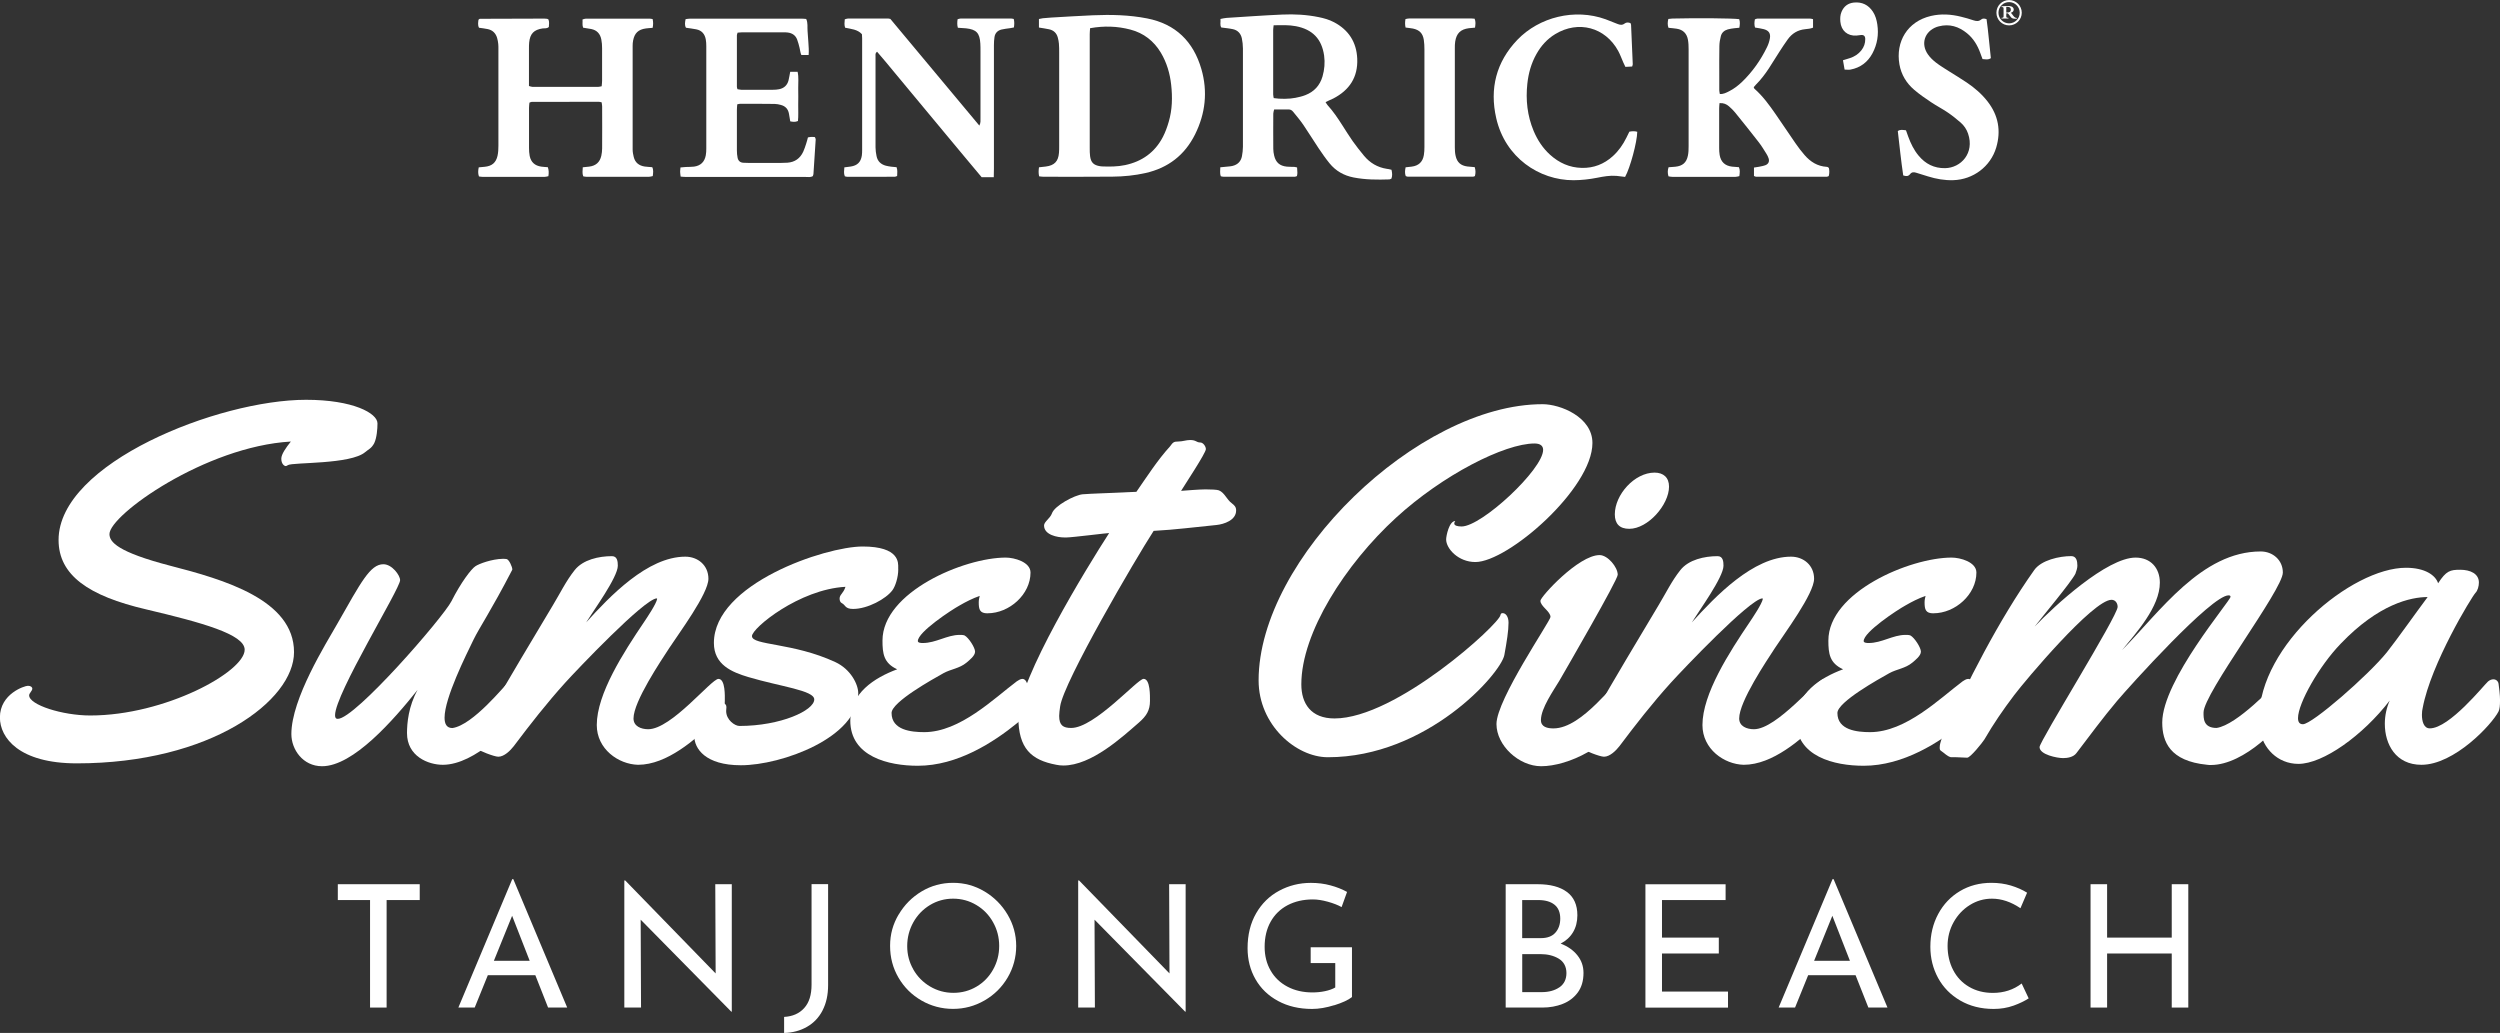 <?xml version="1.0" encoding="UTF-8"?>
<svg xmlns="http://www.w3.org/2000/svg" id="svg2" width="489.25" height="202.15" viewBox="0 0 489.25 202.15">
  <rect x="0" y="0" width="489.25" height="202.15" fill="#333333" stroke="none"/>
  <g id="g8">
    <g id="g10">
      <path id="path12" d="m73.26,86.69c-.58,1.1-1.11,1.2-1.78,1.78-2.83,2.45-14.17,1.97-15.13,2.55-.14.1-.29.19-.43.19-.29,0-.87-.43-.87-1.44,0-.86.87-2.11,1.87-3.36-16.72.96-35.5,14.37-35.5,18.11,0,1.54,1.58,3.51,11.91,6.2,10.43,2.69,24.21,6.63,24.21,16.91,0,9.46-16.24,21.76-42.52,21.76-11.29,0-15.04-5-15.04-8.98,0-4.66,4.85-6.2,5.48-6.2.53,0,.86.24.86.57,0,.43-.62.87-.62,1.3,0,1.87,6.53,3.94,11.96,3.94,14.65,0,30.22-8.55,30.22-12.87,0-3.03-8.45-5.33-19.22-7.88-11.38-2.64-17.2-6.73-17.2-13.6,0-15.04,31.28-27.43,48.43-27.43,9.22,0,13.98,2.64,13.98,4.61,0,1.11-.14,2.83-.62,3.84" style="fill:#fff;"></path>
      <path id="path14" d="m101.99,137.18c0,.82-.05,1.58-.29,2.06-1.3,2.55-8.65,10.43-15.04,10.43-2.88,0-7.01-1.68-7.01-6.2,0-1.97.29-5.24,2.07-8.46-4.71,5.91-12.59,14.94-18.69,14.94-3.75,0-6.01-3.27-6.01-6.29,0-6.92,6.77-17.68,8.98-21.57,4.66-8.17,6.44-11.67,9.03-11.67,1.68,0,3.27,2.16,3.27,3.12,0,1.68-12.73,22.24-12.73,26.42,0,.48.14.72.53.72,3.41,0,20.61-19.84,22.24-23.01,1.87-3.7,3.89-6.34,4.71-6.87.72-.48,3.17-1.39,5.33-1.44.24,0,.53,0,.77.05.48.1,1.11,1.54,1.11,2.02,0,.1-.05.15-.05.15-4.13,7.97-6.39,11.24-7.54,13.6-1.44,2.98-5.67,11.39-5.67,15.28,0,1.25.43,2.02,1.54,2.02,4.04-.58,10.23-8.36,11.1-9.13.38-.29.72-.43,1.06-.43.53,0,.96.39,1.01.91.09.62.29,2.07.29,3.36" style="fill:#fff;"></path>
      <path id="path16" d="m139.61,141.41c-3.51,3.22-9.03,8.26-14.75,8.26-3.84-.1-8.07-3.08-8.07-7.78,0-6.1,5.24-14.22,9.27-20.18.48-.72,2.4-3.55,2.55-4.52l-.1-.09c-2.5.19-15.52,13.88-17.92,16.53-3.6,3.99-6.87,8.17-10.04,12.39-.67.86-1.87,2.07-3.03,2.07-.82,0-3.84-1.2-4.42-1.68-.34-.19-.34-.48-.34-.77,0-1.59,1.83-4.13,2.88-5.91,4.13-7.21,8.36-14.27,12.59-21.33,1.39-2.3,2.55-4.71,4.23-6.82,1.63-2.07,4.76-2.74,7.3-2.74,1.06,0,1.15,1.06,1.15,1.87,0,2.26-4.81,8.84-6.2,11.1,4.61-5.09,12.01-12.87,19.41-12.87,2.45,0,4.52,1.68,4.52,4.32,0,2.93-5.81,10.71-7.69,13.6-1.59,2.45-6.97,10.42-6.97,13.74,0,1.54,1.49,2.11,2.88,2.11,4.56,0,12.35-9.85,13.74-9.85s1.25,3.46,1.25,4.32c0,1.63-.58,3.22-2.26,4.23" style="fill:#fff;"></path>
      <path id="path18" d="m175.79,111.43c0,1.54-.57,3.32-1.15,4.09-1.25,1.68-4.85,3.65-7.69,3.65-1.59,0-1.49-.77-2.16-1.11-.34-.14-.48-.53-.48-.91,0-.82.72-.96,1.15-2.31-9.03.48-18.3,8.07-18.3,9.65,0,1.83,8.07,1.25,16.33,5.09,2.98,1.39,4.47,4.32,4.47,6.1,0,8.65-14.99,14.08-22.96,14.08-6.97,0-9.13-3.27-9.13-5.72,0-3.46,1.97-6.68,3.94-6.68,1.2,0,2.35.1,2.35,1.01,0,.24-.05.53-.05.77,0,1.78,1.73,2.93,2.59,2.93,8.07,0,14.65-3.03,14.65-5.19,0-1.78-6.58-2.5-12.87-4.37-3.22-.96-6.77-2.4-6.77-6.68,0-11.58,21.81-18.88,29.11-18.88s6.96,3.27,6.96,4.13v.34" style="fill:#fff;"></path>
      <path id="path20" d="m193.27,120.03c-1.54,0-1.73-.77-1.73-2.16,0-.48.1-.86.19-1.25-1.39.48-2.69,1.15-3.94,1.87-1.59.87-8.17,5.19-8.17,6.97,0,.38.77.38.96.38,2.59,0,4.76-1.59,7.21-1.59.29,0,.67,0,.96.1.82.43,2.07,2.4,2.07,3.17,0,.82-1.06,1.63-1.68,2.16-1.39,1.15-3.03,1.25-4.52,2.07-1.97,1.11-10.14,5.62-10.14,7.78,0,3.36,3.85,3.75,6.39,3.75,7.01,0,13.69-6.63,18.11-9.94.29-.19.72-.48,1.1-.48,1.25,0,1.25,2.93,1.25,3.79,0,.82,0,1.78-.29,2.59-.29.77-1.25,1.68-1.97,2.26-4.61,3.75-11.67,8.36-19.46,8.36-5.72,0-13.21-1.78-13.21-8.84,0-5.33,4.66-8.36,9.18-10.04-2.64-1.2-2.88-3.07-2.88-5.62,0-9.47,15.95-16.24,24.12-16.24,1.68,0,4.85.86,4.85,2.93,0,4.27-4.13,7.97-8.41,7.97" style="fill:#fff;"></path>
      <path id="path22" d="m217.05,104.32c-.05-.05-7.25.86-8.31.86h-.43c-1.35,0-3.99-.48-3.99-2.35,0-.72,1.2-1.39,1.54-2.35.48-1.49,4.42-3.6,6.01-3.75,2.07-.15,4.13-.19,6.2-.29,4.52-.19-.19,0,4.32-.19,2.07-2.98,4.13-6.2,6.58-8.89.58-.77.67-.96,1.68-.96.77,0,1.49-.29,2.26-.29,1.2,0,1.2.48,1.97.48.58,0,1.11.77,1.11,1.3,0,.77-4.13,6.97-4.85,8.17.63-.05,3.6-.29,4.76-.29s2.26.05,2.64.19c1.15.48,1.49,1.78,2.55,2.55.48.39.82.67.82,1.39,0,1.92-2.4,2.69-3.84,2.84-4.42.43-7.88.91-12.3,1.15-3.46,5.33-17.63,29.55-18.3,34.35-.1.72-.19,1.35-.19,1.87,0,1.87.81,2.35,2.35,2.35,4.61,0,12.97-9.61,14.17-9.61,1.34,0,1.25,3.46,1.25,4.32,0,1.83-.67,2.93-2.16,4.23-3.22,2.79-9.27,8.41-14.8,8.41-.48,0-.91-.05-1.35-.14-4.9-.91-7.45-3.17-7.45-9.37.1-7.54,13.45-29.3,17.77-35.98" style="fill:#fff;"></path>
      <path id="path24" d="m288.73,109.99c-3.36,0-5.72-2.64-5.72-4.42,0-.67.58-3.6,1.78-3.6-.15.19-.19.34-.19.48,0,.43.67.58,1.44.58,3.94,0,15.95-11.19,15.95-14.99,0-.77-.53-1.25-1.68-1.25-5.86,0-17.97,6.15-27.14,14.56-9.85,9.03-18.5,22.48-18.5,32.57,0,3.75,1.87,6.68,6.49,6.68,12.11,0,32.28-18.5,32.48-20.23.05-.29.19-.38.43-.38.63,0,1.15.72,1.15,1.87,0,1.59-.34,3.7-.82,6.34-.72,3.65-15.13,19.99-34.54,19.99-6.2,0-13.55-6.29-13.55-15.04,0-23.83,31.18-54.05,55.58-54.05,3.46,0,9.75,2.5,9.75,7.59,0,8.93-16.53,23.3-22.92,23.3" style="fill:#fff;"></path>
      <path id="path26" d="m318.56,139.24c-3.36,6.87-11.72,10.71-16.96,10.71-4.32,0-8.74-4.03-8.74-8.26,0-4.8,10.57-20.18,10.57-20.95,0-1.1-1.97-2.07-1.97-3.17,0-.77,7.45-8.94,11.58-8.94,1.59,0,3.55,2.36,3.55,3.85,0,1.01-10.04,18.35-11.43,20.75-1.15,1.92-3.6,5.38-3.6,7.69,0,1.35,1.25,1.63,2.45,1.63,5.81,0,12.11-9.7,13.59-9.7,1.35,0,1.25,3.46,1.25,4.32,0,.67,0,1.44-.29,2.06m.29-35.74c-1.87,0-2.83-.96-2.83-2.83,0-3.84,3.84-8.17,7.78-8.17,1.73,0,2.83.96,2.83,2.74,0,3.56-4.13,8.26-7.78,8.26h0" style="fill:#fff;"></path>
      <path id="path28" d="m355.99,141.41c-3.51,3.22-9.03,8.26-14.75,8.26-3.84-.1-8.07-3.08-8.07-7.78,0-6.1,5.24-14.22,9.27-20.18.48-.72,2.4-3.55,2.55-4.52l-.1-.09c-2.5.19-15.52,13.88-17.92,16.53-3.61,3.99-6.87,8.17-10.04,12.39-.67.86-1.87,2.07-3.03,2.07-.82,0-3.84-1.2-4.42-1.68-.34-.19-.34-.48-.34-.77,0-1.59,1.83-4.13,2.88-5.91,4.13-7.21,8.36-14.27,12.59-21.33,1.39-2.3,2.55-4.71,4.23-6.82,1.63-2.07,4.75-2.74,7.3-2.74,1.06,0,1.15,1.06,1.15,1.87,0,2.26-4.81,8.84-6.2,11.1,4.61-5.09,12.01-12.87,19.41-12.87,2.45,0,4.52,1.68,4.52,4.32,0,2.93-5.81,10.71-7.69,13.6-1.59,2.45-6.97,10.42-6.97,13.74,0,1.54,1.49,2.11,2.88,2.11,4.56,0,12.35-9.85,13.74-9.85s1.25,3.46,1.25,4.32c0,1.63-.58,3.22-2.26,4.23" style="fill:#fff;"></path>
      <path id="path30" d="m378.37,120.03c-1.53,0-1.73-.77-1.73-2.16,0-.48.1-.86.19-1.25-1.4.48-2.69,1.15-3.94,1.87-1.59.87-8.17,5.19-8.17,6.97,0,.38.77.38.96.38,2.59,0,4.75-1.59,7.21-1.59.29,0,.67,0,.96.1.82.43,2.07,2.4,2.07,3.17,0,.82-1.06,1.63-1.68,2.16-1.4,1.15-3.03,1.25-4.52,2.07-1.97,1.11-10.14,5.62-10.14,7.78,0,3.36,3.84,3.75,6.39,3.75,7.02,0,13.69-6.63,18.11-9.94.29-.19.72-.48,1.11-.48,1.25,0,1.25,2.93,1.25,3.79,0,.82,0,1.78-.29,2.59-.29.77-1.25,1.68-1.97,2.26-4.61,3.75-11.67,8.36-19.46,8.36-5.72,0-13.21-1.78-13.21-8.84,0-5.33,4.66-8.36,9.18-10.04-2.64-1.2-2.88-3.07-2.88-5.62,0-9.47,15.95-16.24,24.12-16.24,1.68,0,4.85.86,4.85,2.93,0,4.27-4.13,7.97-8.41,7.97" style="fill:#fff;"></path>
      <path id="path32" d="m448.23,137.18c0,.82-.05,1.58-.29,2.06-1.25,2.45-8.6,10.47-15.28,10.47-.24,0-.53,0-.77-.05-7.25-.72-8.74-4.52-8.74-8.26,0-8.26,13.36-23.83,13.36-24.6,0-.19-.1-.29-.39-.29-3.36,0-19.41,17.82-21.81,20.66-2.83,3.36-5.33,6.77-7.97,10.23-.58.77-1.73.96-2.59.96-1.15,0-4.61-.67-4.61-2.16,0-1.15,15.28-25.65,15.28-27.43,0-.72-.43-1.39-1.2-1.39-3.61,0-16.86,15.76-19.07,18.69-2.11,2.79-4.03,5.57-5.81,8.65-.39.62-2.74,3.56-3.36,3.56-.77,0-1.59-.1-2.35-.1h-.87c-.72-.19-1.2-.77-1.78-1.15-.38-.24-.38-.34-.38-.82s.19-1.06.38-1.68c5-11,11.1-23.06,18.11-32.96,1.39-1.97,4.95-2.74,7.25-2.74,1.01,0,1.2.96,1.2,1.87,0,.48-.19,1.06-.39,1.59-.82,1.63-6.44,8.36-7.97,10.33,3.94-4.13,14.17-13.5,19.75-13.5,2.98,0,4.75,2.07,4.75,4.9,0,4.76-4.66,9.85-7.4,13.21,7.4-7.49,15.56-19.31,27.14-19.31,2.35,0,4.33,1.68,4.33,4.13,0,3.36-15.52,23.64-15.52,27.38,0,1.06-.1,3.03,2.55,3.03,4.04-.58,11.2-8.36,12.11-9.13.33-.29.72-.43,1.05-.43.53,0,.96.39,1.01.91.09.62.29,2.07.29,3.36" style="fill:#fff;"></path>
      <path id="path34" d="m489.25,137.18c0,.82-.05,1.58-.29,2.06-1.3,2.55-8.65,10.43-15.09,10.43-5,0-7.16-3.99-7.16-8.02,0-1.58.34-3.17.96-4.56-5.28,6.87-13.07,12.4-17.87,12.4-4.13,0-7.01-3.17-7.49-6.58-.14-.82-.19-1.59-.19-2.4,0-14.27,18.06-29.4,28.73-29.4,3.7,0,5.77,1.44,6.29,3.03,1.59-2.45,2.36-2.64,4.33-2.64s3.65.77,3.65,2.5c0,.72-.24,1.59-.67,2.02-.72.77-8.74,13.89-10.33,22.53-.09.34-.15.82-.15,1.35,0,1.2.34,2.64,1.54,2.64,3.85,0,10.62-8.5,11.39-9.17.34-.29.72-.43,1.06-.43.53,0,.96.39,1.01.91.09.62.29,2.07.29,3.36m-31.18-11.24c-4.23,4.37-8.36,11.67-8.36,14.56,0,.77.29,1.2.96,1.2,1.82,0,12.78-9.56,16.43-14.08,2.16-2.74,5.43-7.4,7.98-10.81-3.27,0-9.56,1.34-17.01,9.13h0" style="fill:#fff;"></path>
      <path id="path38" d="m82.14,173.04v3.1h-6.48v21.04h-3.24v-21.04h-6.31v-3.1h16.03" style="fill:#fff;"></path>
      <path id="path40" d="m104.75,190.84h-9.28l-2.57,6.34h-3.2l10.55-25.14h.2l10.55,25.14h-3.74l-2.5-6.34m-1.1-2.81l-3.44-8.81-3.57,8.81h7.01" style="fill:#fff;"></path>
      <path id="path42" d="m143.21,173.04v24.94h-.1l-17.73-18,.07,17.2h-3.27v-24.88h.17l17.7,18.2-.07-17.46h3.24" style="fill:#fff;"></path>
      <path id="path44" d="m160.97,197.76c-.73,1.39-1.75,2.46-3.06,3.2-1.3.75-2.79,1.14-4.46,1.19v-3.14c1.65-.09,2.96-.66,3.92-1.72.97-1.06,1.45-2.59,1.45-4.59v-19.67h3.24v19.77c0,1.91-.37,3.57-1.1,4.96" style="fill:#fff;"></path>
      <path id="path46" d="m175.87,178.98c1.11-1.89,2.61-3.4,4.49-4.53,1.88-1.12,3.93-1.68,6.16-1.68s4.25.56,6.14,1.68c1.89,1.13,3.4,2.64,4.52,4.53,1.12,1.89,1.69,3.94,1.69,6.14s-.56,4.29-1.67,6.18c-1.11,1.89-2.62,3.39-4.53,4.49-1.9,1.1-3.96,1.65-6.16,1.65s-4.29-.55-6.18-1.64c-1.89-1.09-3.39-2.58-4.49-4.46-1.1-1.88-1.65-3.95-1.65-6.23s.56-4.25,1.67-6.14m2.87,10.75c.8,1.4,1.9,2.52,3.29,3.34,1.39.82,2.91,1.24,4.56,1.24s3.16-.41,4.53-1.22c1.37-.81,2.45-1.92,3.24-3.34.79-1.41,1.19-2.95,1.19-4.62s-.4-3.22-1.2-4.64c-.8-1.43-1.89-2.55-3.27-3.37-1.38-.82-2.89-1.24-4.54-1.24s-3.16.42-4.54,1.25c-1.38.84-2.47,1.97-3.26,3.39-.79,1.43-1.19,2.97-1.19,4.64s.4,3.17,1.2,4.57h0" style="fill:#fff;"></path>
      <path id="path48" d="m232.03,173.04v24.94h-.1l-17.73-18,.07,17.2h-3.27v-24.88h.17l17.7,18.2-.07-17.46h3.24" style="fill:#fff;"></path>
      <path id="path50" d="m261.13,196.71c-1.57.49-3.02.74-4.36.74-2.52,0-4.73-.52-6.64-1.55-1.92-1.03-3.39-2.45-4.43-4.26-1.03-1.8-1.55-3.83-1.55-6.07,0-2.63.56-4.9,1.67-6.83,1.11-1.93,2.61-3.4,4.51-4.42,1.89-1.02,3.96-1.54,6.21-1.54,1.36,0,2.64.16,3.84.49,1.2.32,2.28.75,3.24,1.28l-1.07,2.97c-.71-.4-1.61-.75-2.69-1.05-1.08-.3-2.05-.45-2.92-.45-1.87,0-3.52.38-4.96,1.13-1.43.76-2.54,1.84-3.32,3.24-.78,1.4-1.17,3.04-1.17,4.91,0,1.74.39,3.28,1.17,4.64.78,1.36,1.88,2.41,3.31,3.16,1.42.75,3.05,1.12,4.87,1.12.85,0,1.67-.08,2.47-.25.8-.17,1.47-.41,2-.72v-4.77h-4.81v-3.1h8.08v9.75c-.73.58-1.89,1.11-3.45,1.6" style="fill:#fff;"></path>
      <path id="path52" d="m308.69,186.95c.8.99,1.2,2.14,1.2,3.45,0,1.53-.37,2.81-1.12,3.83-.75,1.01-1.73,1.76-2.94,2.23-1.21.48-2.54.72-3.99.72h-7.18v-24.14h6.25c2.47,0,4.39.51,5.74,1.52,1.36,1.01,2.04,2.53,2.04,4.56,0,1.27-.29,2.38-.85,3.32-.57.95-1.37,1.68-2.42,2.22,1.38.53,2.47,1.29,3.27,2.29m-10.79-3.36h3.67c1.25,0,2.19-.36,2.82-1.07.63-.71.95-1.63.95-2.74,0-1.22-.38-2.14-1.14-2.74-.75-.6-1.81-.9-3.17-.9h-3.14v7.45Zm7.28,9.63c.91-.64,1.37-1.57,1.37-2.79s-.5-2.21-1.49-2.81c-.99-.6-2.19-.9-3.59-.9h-3.57v7.44h3.81c1.4,0,2.56-.32,3.47-.95h0" style="fill:#fff;"></path>
      <path id="path54" d="m337.7,173.04v3.1h-12.45v7.35h11.12v3.11h-11.12v7.45h12.92v3.14h-16.16v-24.14h15.69" style="fill:#fff;"></path>
      <path id="path56" d="m363.14,190.84h-9.28l-2.57,6.34h-3.21l10.55-25.14h.2l10.55,25.14h-3.74l-2.51-6.34m-1.1-2.81l-3.44-8.81-3.57,8.81h7.01" style="fill:#fff;"></path>
      <path id="path58" d="m394.05,196.8c-1.19.43-2.49.65-3.89.65-2.47,0-4.65-.55-6.53-1.64-1.88-1.09-3.33-2.56-4.34-4.41-1.01-1.85-1.52-3.89-1.52-6.11,0-2.38.51-4.52,1.54-6.43,1.02-1.9,2.44-3.39,4.25-4.47,1.81-1.08,3.87-1.62,6.16-1.62,1.36,0,2.63.18,3.81.53,1.18.36,2.24.82,3.17,1.4l-1.3,3.04c-1.85-1.25-3.71-1.87-5.57-1.87-1.56,0-3,.41-4.33,1.24-1.32.82-2.38,1.94-3.17,3.35-.79,1.41-1.19,2.97-1.19,4.66s.36,3.31,1.09,4.71c.72,1.4,1.76,2.5,3.11,3.29,1.35.79,2.9,1.19,4.66,1.19,2.16,0,4.04-.61,5.64-1.84l1.37,2.91c-.78.51-1.77.99-2.95,1.42" style="fill:#fff;"></path>
      <path id="path60" d="m428.25,197.18h-3.24v-10.58h-12.65v10.58h-3.24v-24.14h3.24v10.45h12.65v-10.45h3.24v24.14" style="fill:#fff;"></path>
      <path id="path62" d="m117.75,20.03c-.23-.05-.39-.11-.56-.11-4.38,0-8.76,0-13.14.02-.12,0-.25.08-.44.15-.03.33-.08.68-.08,1.02,0,2.61-.01,5.22,0,7.83,0,.53.03,1.07.13,1.58.25,1.23,1.02,1.91,2.27,2.09.43.06.87.08,1.28.11q.28.77.11,1.76c-.22.04-.47.13-.71.13-4.07,0-8.14,0-12.21,0-.21,0-.43-.05-.67-.08-.21-.6-.17-1.15-.04-1.78.41-.04.79-.07,1.18-.11,1.4-.14,2.19-.79,2.5-2.16.14-.64.17-1.31.17-1.97.01-6.28,0-12.56,0-18.84,0-.35.01-.71-.03-1.06-.04-.39-.11-.79-.22-1.17-.27-.93-.87-1.53-1.81-1.74-.56-.12-1.13-.18-1.74-.27-.27-.52-.16-1.07-.1-1.56.1-.1.13-.13.17-.15.04-.02.08-.04.12-.04,4.2-.02,8.4-.03,12.6-.04.18,0,.35.01.53.04.08.01.16.07.28.14.19.48.1.99.07,1.46-.39.36-.81.23-1.19.28-1.73.25-2.49,1.03-2.66,2.76-.04.4-.04.8-.04,1.19,0,2.04,0,4.07,0,6.1v1.22c.28.07.48.17.68.17,4.29,0,8.58.01,12.87,0,.21,0,.42-.07.68-.12.03-.38.08-.73.08-1.07,0-2.13.01-4.25,0-6.37,0-.57-.04-1.15-.15-1.71-.21-1.1-.86-1.83-1.98-2.05-.51-.1-1.04-.17-1.58-.26-.21-.52-.07-1.05-.12-1.61.26-.07.46-.16.67-.16,4.16,0,8.31,0,12.47,0,.17,0,.34.05.58.08.13.58.13,1.12,0,1.72-.48.04-.92.06-1.34.12-1.47.21-2.19.9-2.48,2.36-.07.35-.09.7-.09,1.05,0,6.77,0,13.54,0,20.3,0,.48.1.97.21,1.43.27,1.12,1.04,1.71,2.14,1.88.48.07.96.08,1.49.13.27.56.17,1.11.1,1.74-.26.05-.5.14-.75.14-4.07,0-8.14,0-12.21,0-.21,0-.43-.05-.65-.09-.23-.6-.11-1.15-.09-1.77.47-.05.86-.08,1.24-.13,1.31-.16,2.1-.85,2.39-2.13.11-.47.15-.96.16-1.45.02-2.74.01-5.48,0-8.23,0-.25-.07-.51-.1-.79" style="fill:#fff;"></path>
      <path id="path64" d="m272.32,33.24c.14.62.19,1.17-.02,1.72-.16.06-.27.14-.4.15-2.35.08-4.69.07-7-.38-1.9-.37-3.49-1.27-4.71-2.77-.78-.96-1.49-1.98-2.18-3.01-1.01-1.5-1.95-3.06-2.97-4.55-.6-.87-1.29-1.68-1.96-2.51-.23-.29-.51-.48-.9-.47-.93.01-1.85,0-2.83,0-.07.32-.17.56-.17.81-.01,2.3-.02,4.6,0,6.9,0,.44.07.88.17,1.31.31,1.35,1.09,2.03,2.48,2.17.48.05.97.03,1.46.05.17.01.33.07.55.11.02.38.06.72.06,1.07,0,.21-.05.42-.09.62-.18.06-.31.13-.43.13-4.64,0-9.29.01-13.93,0-.17,0-.34-.06-.53-.09-.24-.58-.1-1.14-.11-1.76.43-.04.77-.07,1.12-.11.44-.05.89-.06,1.31-.17.99-.25,1.62-.89,1.81-1.9.11-.61.19-1.23.19-1.84.01-6.41.01-12.83,0-19.24,0-.66-.08-1.33-.21-1.97-.2-.94-.79-1.59-1.74-1.8-.73-.16-1.48-.22-2.28-.33-.33-.49-.09-1.06-.17-1.67.47-.09.85-.19,1.23-.21,3.62-.23,7.23-.49,10.86-.65,2.39-.11,4.77.02,7.13.5,1.04.21,2.07.5,3.01,1,2.86,1.51,4.4,3.9,4.54,7.13.16,3.62-1.52,6.16-4.69,7.8-.23.12-.48.22-.73.33-.23.11-.46.22-.78.37.15.23.24.42.38.58,1.11,1.22,2.02,2.57,2.9,3.95.67,1.04,1.32,2.1,2.03,3.11.69.97,1.43,1.91,2.19,2.83,1.17,1.42,2.66,2.31,4.49,2.59.13.02.26.03.39.06.13.02.26.06.51.12m-23.05-28.26c-.04.4-.09.65-.09.91,0,4.2,0,8.4,0,12.6,0,.25.07.5.11.73,1.21.2,3.07.19,4.27-.06.65-.13,1.3-.28,1.91-.52,1.72-.66,2.85-1.89,3.37-3.67.38-1.33.5-2.69.31-4.07-.47-3.27-2.27-5.12-5.51-5.75-1.4-.27-2.81-.21-4.37-.18h0" style="fill:#fff;"></path>
      <path id="path66" d="m203.36,34.53c-.15-.68-.11-1.19-.03-1.79.47-.05.91-.09,1.34-.15,1.66-.21,2.44-1,2.57-2.67.04-.44.04-.88.04-1.33,0-6.11,0-12.21,0-18.32,0-.57,0-1.15-.05-1.72-.03-.39-.11-.79-.21-1.17-.23-.9-.82-1.46-1.72-1.65-.64-.14-1.29-.22-1.98-.34v-1.67c.27-.06.52-.12.77-.15.53-.06,1.06-.1,1.59-.13,2.74-.16,5.48-.33,8.22-.45,3.54-.15,7.08-.07,10.57.61,5.61,1.09,9.08,4.53,10.64,9.92,1.27,4.39.8,8.68-1.23,12.77-2.02,4.06-5.27,6.57-9.69,7.57-2.13.48-4.28.69-6.45.71-4.51.05-9.03.02-13.54.02-.26,0-.52-.05-.83-.08m9.96-28.99c-.03.46-.07.8-.07,1.15,0,7.43,0,14.87,0,22.3,0,.53,0,1.07.07,1.59.16,1.25.7,1.77,1.96,1.97.13.02.26.03.4.04,1.51.06,3.01.05,4.49-.26,3.31-.7,5.83-2.49,7.4-5.51.48-.93.85-1.95,1.14-2.96.7-2.37.75-4.81.48-7.24-.24-2.21-.86-4.33-2.01-6.27-1.38-2.31-3.37-3.86-5.97-4.54-2.55-.67-5.15-.76-7.89-.27h0" style="fill:#fff;"></path>
      <path id="path68" d="m336.51,20.17c-.03.42-.07.72-.07,1.03,0,2.57,0,5.13,0,7.7,0,.49.01.98.1,1.45.24,1.35,1.04,2.09,2.41,2.26.43.05.87.07,1.36.11.25.57.16,1.13.08,1.75-.26.05-.51.14-.76.14-4.11,0-8.23,0-12.34,0-.26,0-.51-.06-.77-.1-.18-.61-.19-1.16.02-1.78.44-.03.88-.06,1.31-.1,1.41-.14,2.19-.79,2.47-2.17.13-.6.14-1.23.14-1.85.01-3.54,0-7.08,0-10.62,0-2.79,0-5.58,0-8.36,0-.62-.02-1.24-.13-1.85-.22-1.22-.95-1.97-2.2-2.16-.52-.08-1.04-.12-1.61-.18-.21-.57-.17-1.12-.03-1.73.29-.03.55-.07.81-.08,4.71-.12,11.81-.06,13.06.12.19.52.14,1.07.03,1.68-.35.03-.65.05-.95.09-.43.06-.88.11-1.3.23-.68.19-1.2.63-1.37,1.32-.17.63-.28,1.3-.29,1.95-.04,1.99-.02,3.98-.02,5.97,0,.88,0,1.77,0,2.65,0,.25.07.5.11.76.71.04,1.26-.26,1.81-.54.96-.48,1.8-1.13,2.57-1.87,2.02-1.96,3.62-4.23,4.85-6.76.27-.55.47-1.15.57-1.75.16-.96-.23-1.51-1.18-1.77-.54-.15-1.11-.21-1.73-.32-.17-.51-.14-1.03-.03-1.6.15-.05.31-.15.47-.15,3.45,0,6.9,0,10.35,0,.17,0,.33.06.56.11v1.66c-.48.2-1.01.25-1.52.3-1.46.14-2.6.83-3.44,2.01-.57.79-1.1,1.6-1.63,2.42-.69,1.08-1.36,2.18-2.06,3.25-.75,1.15-1.59,2.23-2.56,3.21-.15.15-.28.32-.4.46.06.14.07.24.13.29,1.64,1.45,2.92,3.2,4.15,4.98,1.31,1.89,2.58,3.81,3.89,5.7.55.8,1.14,1.58,1.78,2.31,1.14,1.32,2.53,2.2,4.33,2.31.09,0,.17.03.25.07.04.01.07.05.18.15.11.48.13,1.03-.03,1.59-.16.06-.28.13-.4.13-4.6,0-9.2,0-13.81,0-.12,0-.24-.08-.42-.15v-1.65c.34-.05.67-.09,1.01-.16.43-.09.87-.16,1.27-.32.57-.24.77-.73.59-1.31-.11-.33-.27-.66-.46-.95-.47-.75-.93-1.51-1.47-2.21-1.52-1.96-3.07-3.89-4.63-5.82-.36-.44-.78-.85-1.21-1.22-.47-.41-1.03-.67-1.83-.62" style="fill:#fff;"></path>
      <path id="path70" d="m194.46,34.68h-2.35c-1.11-1.33-2.25-2.68-3.38-4.04-1.16-1.39-2.32-2.79-3.48-4.18-1.13-1.36-2.26-2.72-3.39-4.08-1.13-1.36-2.26-2.72-3.39-4.08-1.16-1.39-2.31-2.79-3.47-4.18-1.12-1.34-2.21-2.7-3.36-4-.38.29-.3.57-.3.82,0,5.97,0,11.94,0,17.91,0,.57.09,1.14.2,1.7.2,1.01.85,1.62,1.83,1.88.34.09.69.14,1.04.19.34.05.69.07,1.05.1.23.62.11,1.18.11,1.72-.21.07-.33.15-.45.15-3.09.01-6.19.02-9.29.01-.17,0-.34-.06-.5-.1-.25-.59-.13-1.14-.09-1.75.47-.06.86-.09,1.25-.16,1.29-.2,1.97-.86,2.17-2.15.05-.35.06-.71.06-1.06,0-7.3,0-14.59,0-21.89,0-.26-.03-.53-.04-.8-.89-.97-2.13-1.01-3.29-1.27-.19-.53-.12-1.06-.07-1.64.2-.05.4-.15.6-.15,2.65,0,5.31,0,7.96,0,.09,0,.17.03.36.07,2.87,3.43,5.79,6.93,8.7,10.43,2.87,3.45,5.75,6.9,8.72,10.45.3-.6.21-1.04.22-1.46,0-4.38,0-8.76,0-13.14,0-.49,0-.97-.03-1.46-.12-2.06-.77-2.76-2.8-2.98-.52-.05-1.04-.08-1.6-.11-.16-.57-.13-1.09-.05-1.67.21-.05.41-.14.62-.14,3.27,0,6.55,0,9.82,0,.17,0,.34.05.55.09.14.55.12,1.06.03,1.66-.24.05-.49.1-.74.14-.57.09-1.15.13-1.7.27-.75.19-1.24.69-1.36,1.47-.08.52-.11,1.05-.11,1.58,0,8.05,0,16.1,0,24.15,0,.52-.02,1.05-.03,1.71" style="fill:#fff;"></path>
      <path id="path72" d="m154.67,14.05h1.42c.25,1.08.1,2.14.12,3.19.03,1.11.01,2.21,0,3.32-.01,1.05.06,2.11-.05,3.12-.56.25-1.03.16-1.51.07-.09-.53-.17-1.01-.25-1.48-.16-.93-.7-1.51-1.61-1.74-.38-.1-.78-.19-1.17-.19-2.25-.03-4.51-.03-6.77-.03-.17,0-.33.06-.57.11-.03.38-.07.72-.07,1.06,0,2.66,0,5.31,0,7.96,0,.48.04.98.14,1.45.12.57.5.93,1.12.96.31.02.62.03.93.03,2.17,0,4.33,0,6.5,0,.4,0,.8-.02,1.19-.04,1.46-.1,2.49-.84,3.1-2.15.24-.52.41-1.07.59-1.62.13-.38.22-.76.33-1.18.23-.04.45-.09.66-.1.22-.01.44.02.71.04.05.16.16.32.15.48-.14,2.25-.29,4.5-.44,6.75,0,.13-.08.25-.13.42-.43.25-.93.15-1.4.15-6.33,0-12.65,0-18.98,0-1.46,0-2.92,0-4.38,0-.35,0-.69-.04-1.1-.07-.04-.35-.09-.64-.1-.94,0-.26.04-.52.07-.85.37-.03.71-.07,1.05-.09.53-.03,1.07,0,1.59-.07,1.29-.17,2.07-.92,2.31-2.21.08-.43.1-.88.1-1.32,0-6.68,0-13.36,0-20.04,0-.44-.02-.89-.1-1.32-.19-1.06-.79-1.77-1.87-1.98-.65-.13-1.3-.2-2.01-.31-.29-.51-.19-1.06-.07-1.68.31-.04.61-.1.9-.1,7.25,0,14.51,0,21.77,0,.31,0,.61.04.93.06.37.78.2,1.59.27,2.37.07.75.12,1.5.16,2.25.05.79.12,1.57.05,2.43h-1.43c-.2-.42-.22-.91-.34-1.37-.14-.55-.27-1.11-.48-1.65-.31-.82-.95-1.25-1.81-1.37-.26-.04-.53-.04-.79-.04-2.74,0-5.49,0-8.23,0-.26,0-.52.04-.82.06-.06.2-.14.36-.14.52,0,3.36,0,6.73,0,10.09,0,.12.05.25.11.46.24.03.48.1.73.11,2.08,0,4.16.01,6.24,0,.4,0,.8-.03,1.19-.11.95-.19,1.58-.77,1.83-1.71.13-.51.2-1.04.33-1.68" style="fill:#fff;"></path>
      <path id="path74" d="m388.77,3.74c.36,2.54.54,5.09.84,7.64-.52.37-1.05.22-1.63.18-.15-.41-.3-.81-.45-1.22-.54-1.48-1.33-2.8-2.56-3.81-1.63-1.34-3.46-1.92-5.56-1.37-.13.03-.26.06-.38.11-2.38.86-3.19,3.29-1.74,5.37.42.61.98,1.14,1.57,1.6.8.62,1.68,1.15,2.53,1.69,1.16.74,2.34,1.43,3.47,2.2,1.55,1.04,2.96,2.25,4.11,3.73,2.11,2.71,2.66,5.74,1.69,9.01-1.11,3.73-4.51,6.27-8.4,6.39-1.7.06-3.34-.24-4.96-.74-.76-.23-1.52-.46-2.28-.71-.46-.15-.89-.16-1.2.25-.37.48-.8.46-1.36.27-.43-2.87-.72-5.77-1.06-8.68.51-.36,1.02-.21,1.6-.15.15.42.29.83.44,1.24.49,1.33,1.1,2.61,2.02,3.71,1.35,1.63,3.04,2.49,5.19,2.46,3.11-.05,5.8-2.95,4.5-6.76-.29-.85-.79-1.59-1.47-2.18-.8-.69-1.63-1.36-2.5-1.95-1.06-.72-2.21-1.31-3.27-2.02-1.14-.76-2.27-1.54-3.31-2.43-1.52-1.3-2.52-2.95-2.88-4.95-.78-4.46,1.55-8.42,6.17-9.5,1.98-.46,3.95-.33,5.91.16.82.2,1.62.43,2.42.7.54.18,1.03.23,1.49-.16.3-.25.64-.22,1.05-.07" style="fill:#fff;"></path>
      <path id="path76" d="m318.86,25.77c.54-.11,1.05-.13,1.55.02-.02,1.98-1.4,7.11-2.38,8.83-.54-.06-1.1-.15-1.67-.2-1.29-.11-2.56.12-3.81.37-1.52.3-3.05.47-4.61.48-6.74.01-13.38-4.45-15.13-12.15-1.32-5.78-.01-10.99,4.14-15.33,4.26-4.44,11.21-6.2,17.26-4.02.79.29,1.56.61,2.34.92.47.19.93.27,1.38-.08.34-.27.74-.24,1.15-.09.04.11.11.23.12.36.12,2.56.22,5.13.33,7.69,0,.12-.06.25-.12.45-.42.02-.85.05-1.32.07-.15-.31-.28-.57-.4-.84-.34-.77-.62-1.57-1.02-2.3-2.54-4.62-7.78-6.01-12.3-3.28-1.59.96-2.79,2.3-3.69,3.91-1.02,1.81-1.56,3.76-1.78,5.8-.34,3.17-.01,6.27,1.23,9.24.75,1.78,1.78,3.36,3.21,4.66,1.77,1.6,3.82,2.53,6.23,2.58,2.33.05,4.33-.74,6.05-2.29,1.13-1.02,1.99-2.25,2.66-3.61.19-.39.39-.79.59-1.2" style="fill:#fff;"></path>
      <path id="path78" d="m288.61,32.73c.19.62.18,1.17.03,1.73-.14.05-.27.12-.39.12-4.24,0-8.49,0-12.73,0-.12,0-.25-.07-.42-.12-.2-.55-.16-1.09-.02-1.72.41-.04.8-.08,1.18-.13,1.36-.17,2.17-.92,2.39-2.27.09-.52.11-1.06.11-1.58,0-6.37,0-12.73,0-19.1,0-.62-.03-1.24-.12-1.85-.2-1.29-.85-1.95-2.12-2.22-.47-.09-.95-.13-1.45-.2-.13-.57-.12-1.08-.02-1.66.26-.05.51-.12.76-.12,4.02,0,8.05,0,12.07,0,.22,0,.43.03.7.05.25.57.17,1.11.08,1.75-.42.04-.81.07-1.19.11-1.63.21-2.44.99-2.69,2.62-.07.43-.07.88-.07,1.32,0,6.45,0,12.91,0,19.36,0,.57.03,1.16.16,1.71.29,1.26,1.01,1.88,2.29,2.05.47.06.95.09,1.45.13" style="fill:#fff;"></path>
      <path id="path80" d="m360.99,13.63c-.12-.67-.21-1.23-.32-1.84.5-.15.91-.28,1.33-.41.91-.29,1.68-.78,2.27-1.53.51-.65.77-1.38.76-2.21,0-.57-.27-.83-.81-.79-.31.02-.61.09-.92.11-1.74.11-2.98-.95-3.14-2.7-.06-.66-.04-1.32.23-1.95.45-1.08,1.27-1.69,2.41-1.81,1.59-.16,2.85.45,3.73,1.79.49.75.73,1.6.86,2.48.3,1.99,0,3.88-.94,5.65-.93,1.74-2.36,2.83-4.32,3.2-.33.06-.69,0-1.15,0" style="fill:#fff;"></path>
      <path id="path82" d="m393.18,4.97c-1.37,0-2.48-1.11-2.48-2.48s1.11-2.48,2.48-2.48,2.48,1.11,2.48,2.48-1.11,2.48-2.48,2.48m0-4.56c-1.15,0-2.08.93-2.08,2.08s.93,2.08,2.08,2.08,2.08-.93,2.08-2.08-.93-2.08-2.08-2.08" style="fill:#fff;"></path>
      <path id="path84" d="m392.63,3.2c0,.2.08.28.3.28h.12v.15h-1.35v-.15h.06c.24,0,.34-.06.34-.28v-1.53c0-.18-.05-.29-.31-.29h-.08v-.15c.19-.01.34-.02.5-.03.21-.01.49-.03.63-.03.57,0,.88.07,1.07.27.13.13.18.27.18.44,0,.29-.21.52-.57.62.25.21.39.52.66.79.16.16.27.2.51.23v.15c-.09,0-.12,0-.24,0-.48,0-.67-.07-.86-.25-.19-.19-.42-.6-.66-.81h-.3v.59m0-.75h.15c.47,0,.74-.14.74-.56s-.31-.56-.69-.56h-.2v1.11" style="fill:#fff;"></path>
    </g>
  </g>
</svg>
